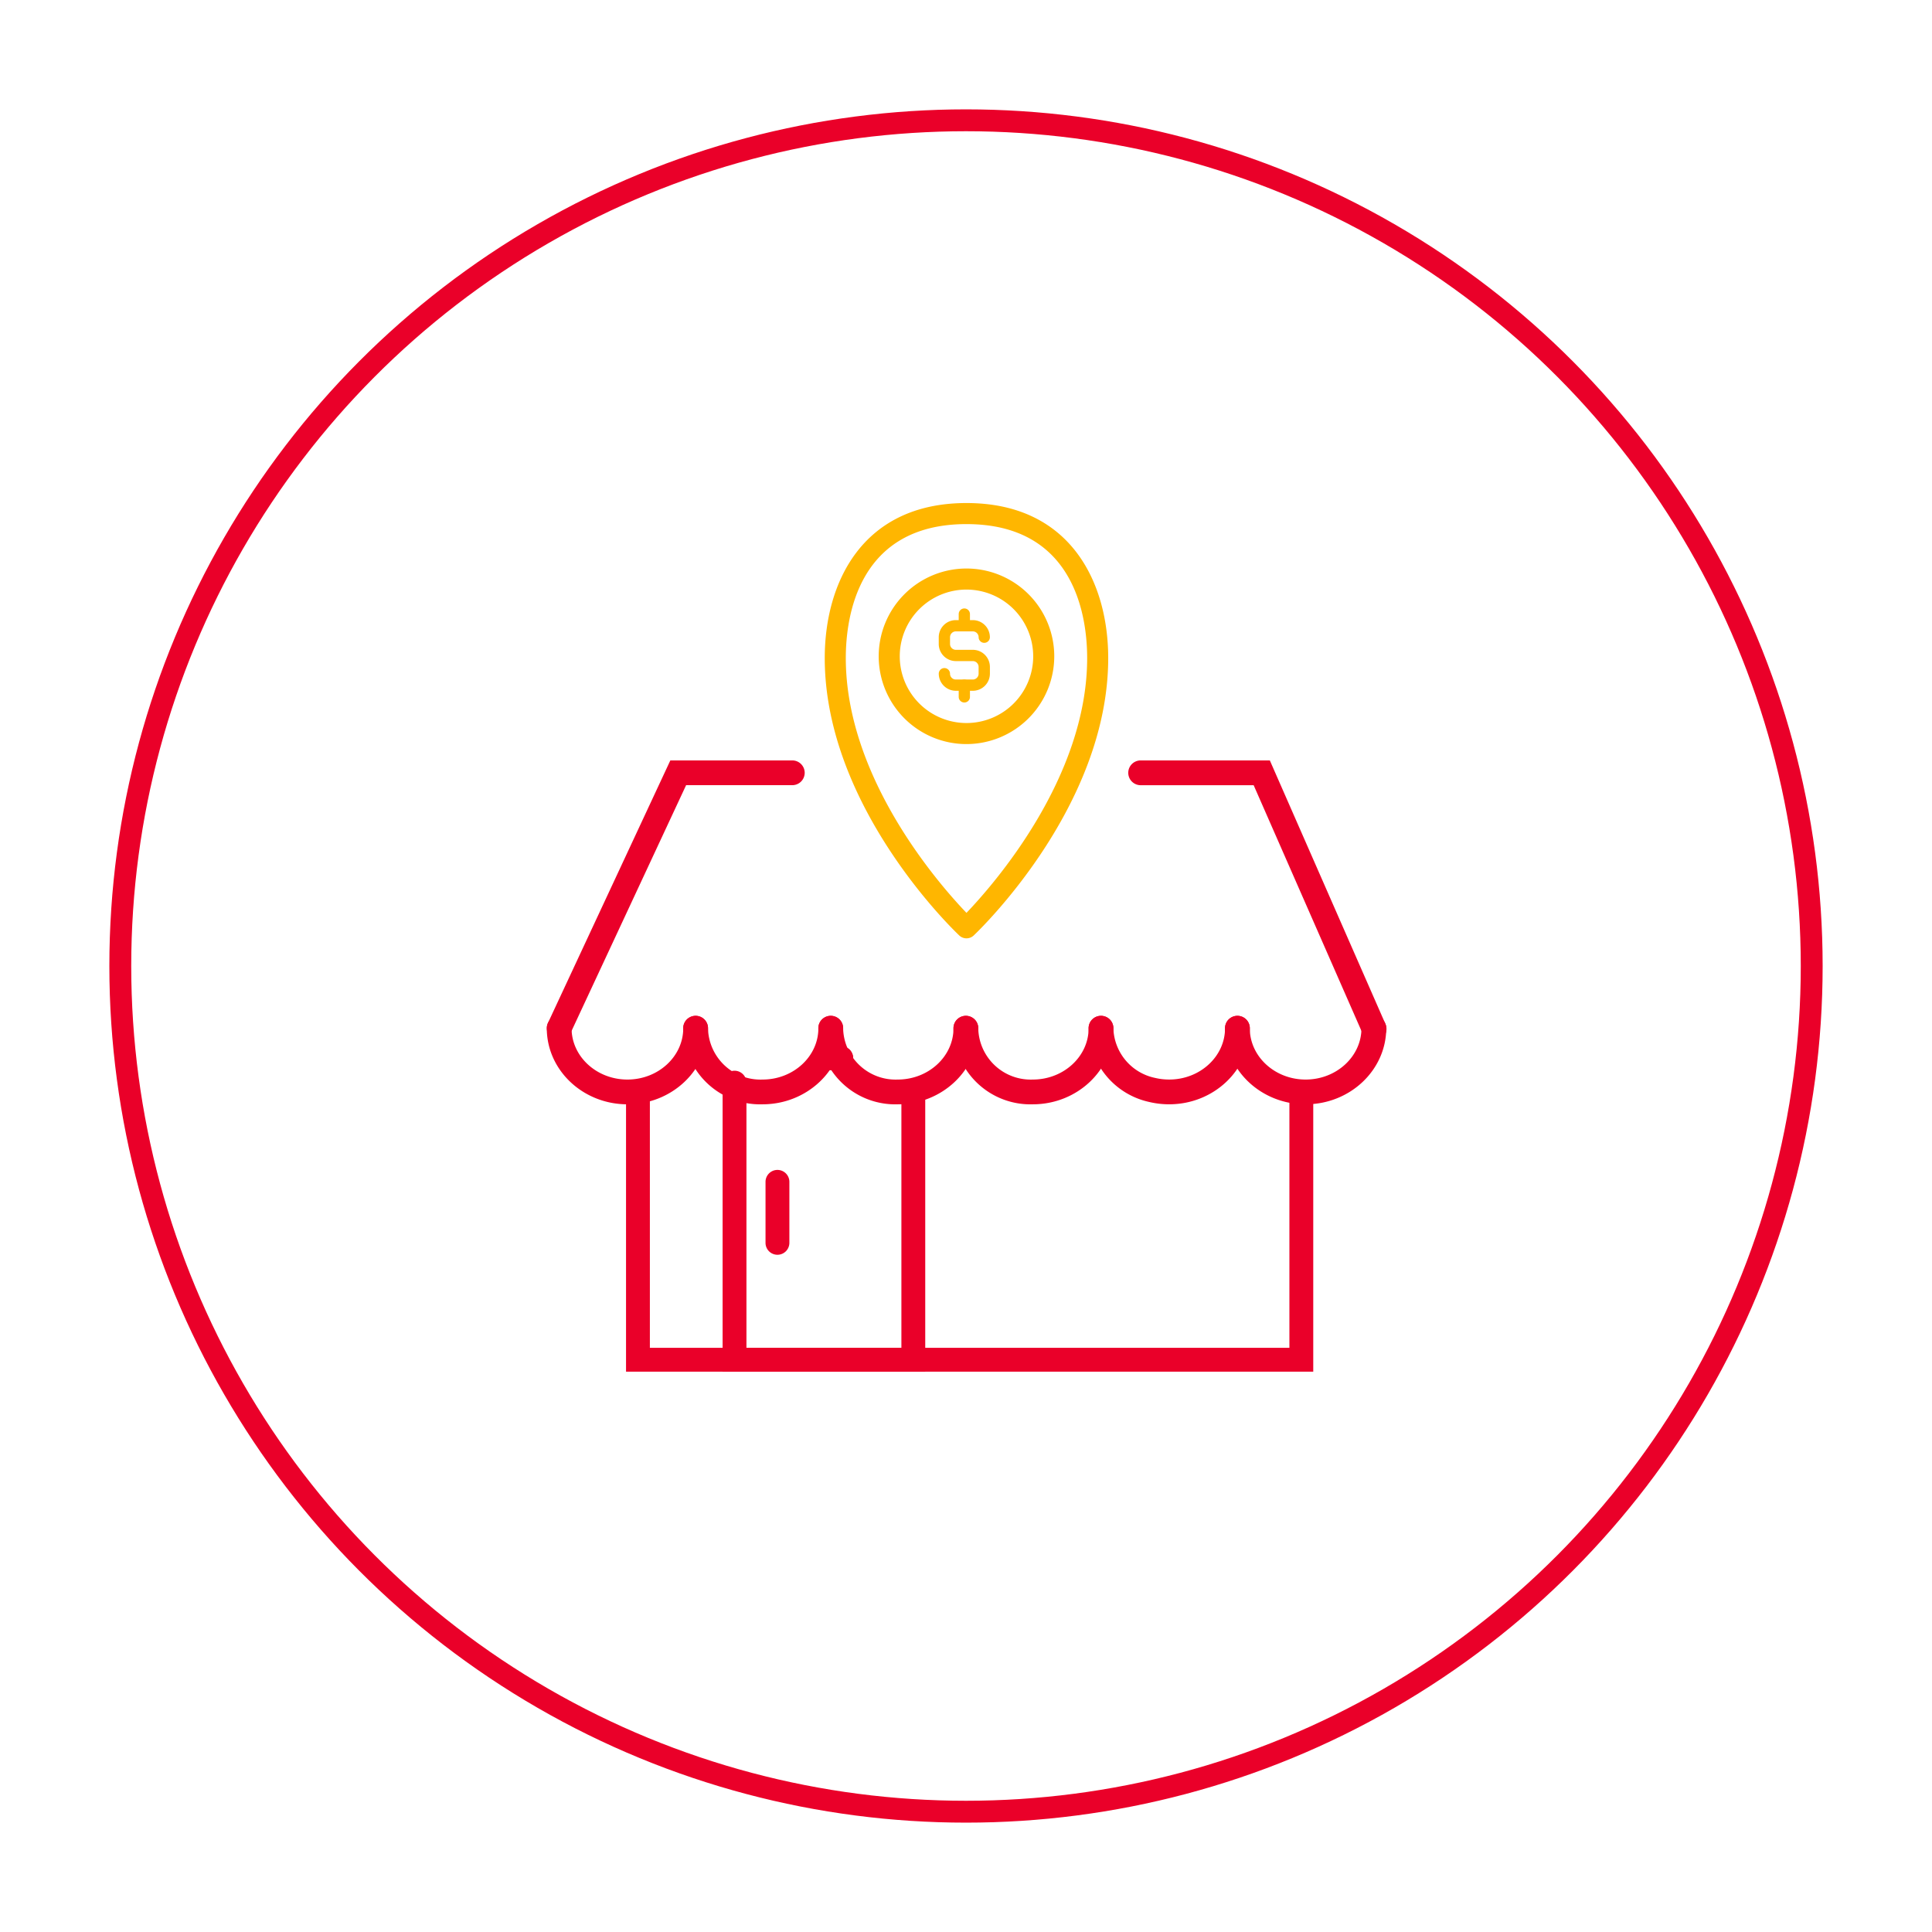 <svg xmlns="http://www.w3.org/2000/svg" xmlns:xlink="http://www.w3.org/1999/xlink" width="265" height="265" viewBox="0 0 265 265">
  <defs>
    <filter id="Elipse_57" x="0" y="0" width="265" height="265" filterUnits="userSpaceOnUse">
      <feOffset dy="3" input="SourceAlpha"/>
      <feGaussianBlur stdDeviation="5" result="blur"/>
      <feFlood flood-opacity="0.161"/>
      <feComposite operator="in" in2="blur"/>
      <feComposite in="SourceGraphic"/>
    </filter>
  </defs>
  <g id="Grupo_777" data-name="Grupo 777" transform="translate(-3 12)">
    <g transform="matrix(1, 0, 0, 1, 3, -12)" filter="url(#Elipse_57)">
      <g id="Elipse_57-2" data-name="Elipse 57" transform="translate(15 12)" fill="#fff" stroke="#ea0029" class="red-stroke" stroke-width="3">
        <circle cx="117.5" cy="117.5" r="117.5" stroke="none"/>
        <circle cx="117.5" cy="117.5" r="116" fill="none"/>
      </g>
    </g>
    <g id="Grupo_757" data-name="Grupo 757" transform="translate(-217.67 -2696.412)">
      <g id="Grupo_763" data-name="Grupo 763" transform="translate(333.795 2753.412)">
        <g id="Grupo_757-2" data-name="Grupo 757">
          <path id="Trazado_1131" data-name="Trazado 1131" d="M358.31,2813.118a1.438,1.438,0,0,1-.991-.394c-.753-.71-18.45-17.647-18.45-38.053,0-10.278,5.107-21.26,19.441-21.26s19.44,10.982,19.44,21.26c0,20.406-17.7,37.342-18.449,38.053A1.437,1.437,0,0,1,358.31,2813.118Zm0-56.819c-14.94,0-16.553,12.848-16.553,18.373,0,16.487,12.842,31.081,16.552,34.952,3.709-3.876,16.554-18.488,16.554-34.952C374.863,2769.147,373.249,2756.3,358.31,2756.3Z" transform="translate(-338.869 -2753.412)" fill="#ffb600" class="yellow"/>
        </g>
        <g id="Grupo_758" data-name="Grupo 758" transform="translate(7.401 8.981)">
          <path id="Trazado_1132" data-name="Trazado 1132" d="M359.295,2787.667a12.04,12.04,0,1,1,12.04-12.04A12.054,12.054,0,0,1,359.295,2787.667Zm0-21.191a9.152,9.152,0,1,0,9.152,9.152A9.162,9.162,0,0,0,359.295,2766.476Z" transform="translate(-347.255 -2763.588)" fill="#ffb600" class="yellow"/>
        </g>
        <g id="Grupo_762" data-name="Grupo 762" transform="translate(15.64 14.454)">
          <g id="Grupo_759" data-name="Grupo 759" transform="translate(0 1.604)">
            <path id="Trazado_1133" data-name="Trazado 1133" d="M361.259,2781.3h-2.323a2.348,2.348,0,0,1-2.345-2.345.771.771,0,1,1,1.542,0,.8.8,0,0,0,.8.8h2.323a.8.8,0,0,0,.8-.8v-.928a.8.8,0,0,0-.8-.8h-2.323a2.348,2.348,0,0,1-2.345-2.346v-.928a2.348,2.348,0,0,1,2.345-2.345h2.323a2.349,2.349,0,0,1,2.346,2.345.771.771,0,1,1-1.543,0,.8.8,0,0,0-.8-.8h-2.323a.8.8,0,0,0-.8.8v.928a.8.8,0,0,0,.8.8h2.323a2.348,2.348,0,0,1,2.346,2.345v.928A2.348,2.348,0,0,1,361.259,2781.3Z" transform="translate(-356.591 -2771.608)" fill="#ffb600" class="yellow"/>
          </g>
          <g id="Grupo_760" data-name="Grupo 760" transform="translate(2.735)">
            <path id="Trazado_1134" data-name="Trazado 1134" d="M360.461,2772.936a.771.771,0,0,1-.771-.771v-1.6a.771.771,0,1,1,1.543,0v1.6A.771.771,0,0,1,360.461,2772.936Z" transform="translate(-359.69 -2769.79)" fill="#ffb600" class="yellow"/>
          </g>
          <g id="Grupo_761" data-name="Grupo 761" transform="translate(2.735 9.758)">
            <path id="Trazado_1135" data-name="Trazado 1135" d="M360.461,2783.993a.772.772,0,0,1-.771-.771v-1.6a.771.771,0,1,1,1.543,0v1.6A.771.771,0,0,1,360.461,2783.993Z" transform="translate(-359.69 -2780.847)" fill="#ffb600" class="yellow"/>
          </g>
        </g>
      </g>
      <g id="Grupo_776" data-name="Grupo 776" transform="translate(295.67 2788.714)">
        <g id="Grupo_764" data-name="Grupo 764" transform="translate(10.869 43.83)">
          <path id="Trazado_1136" data-name="Trazado 1136" d="M402.247,2883.085H307.986v-38.313a1.635,1.635,0,1,1,3.27,0v35.044h87.72v-35.1a1.635,1.635,0,1,1,3.271,0Z" transform="translate(-307.986 -2843.075)" fill="#ea0029" class="red"/>
        </g>
        <g id="Grupo_765" data-name="Grupo 765" transform="translate(24.115 42.563)">
          <path id="Trazado_1137" data-name="Trazado 1137" d="M350.789,2882.918H322.995v-39.643a1.635,1.635,0,1,1,3.27,0v36.372h21.254v-35.208a1.635,1.635,0,1,1,3.27,0Z" transform="translate(-322.995 -2841.64)" fill="#ea0029" class="red"/>
        </g>
        <g id="Grupo_766" data-name="Grupo 766" transform="translate(37.069 39.199)">
          <path id="Trazado_1138" data-name="Trazado 1138" d="M340.988,2841.1h-1.679a1.635,1.635,0,0,1,0-3.271h1.679a1.635,1.635,0,1,1,0,3.271Z" transform="translate(-337.673 -2837.828)" fill="#ea0029" class="red"/>
        </g>
        <g id="Grupo_767" data-name="Grupo 767" transform="translate(37.069 39.199)">
          <path id="Trazado_1139" data-name="Trazado 1139" d="M340.988,2841.1h-1.679a1.635,1.635,0,0,1,0-3.271h1.679a1.635,1.635,0,1,1,0,3.271Z" transform="translate(-337.673 -2837.828)" fill="#ea0029" class="red"/>
        </g>
        <g id="Grupo_768" data-name="Grupo 768" transform="translate(30.003 56.169)">
          <path id="Trazado_1140" data-name="Trazado 1140" d="M331.3,2868.694a1.634,1.634,0,0,1-1.635-1.634v-8.368a1.635,1.635,0,0,1,3.271,0v8.368A1.634,1.634,0,0,1,331.3,2868.694Z" transform="translate(-329.666 -2857.057)" fill="#ea0029" class="red"/>
        </g>
        <g id="Grupo_769" data-name="Grupo 769" transform="translate(55.781 35.035)">
          <path id="Trazado_1141" data-name="Trazado 1141" d="M369.751,2845.244a10.55,10.55,0,0,1-10.876-10.437,1.7,1.7,0,0,1,3.4,0,7.194,7.194,0,0,0,7.481,7.041c4.222,0,7.658-3.159,7.658-7.041a1.7,1.7,0,0,1,3.4,0C380.8,2840.562,375.846,2845.244,369.751,2845.244Z" transform="translate(-358.875 -2833.11)" fill="#ea0029" class="red"/>
        </g>
        <g id="Grupo_770" data-name="Grupo 770" transform="translate(37.246 35.035)">
          <path id="Trazado_1142" data-name="Trazado 1142" d="M348.75,2845.244a10.55,10.55,0,0,1-10.877-10.437,1.7,1.7,0,0,1,3.4,0,7.194,7.194,0,0,0,7.481,7.041c4.222,0,7.658-3.159,7.658-7.041a1.7,1.7,0,0,1,3.4,0C359.8,2840.562,354.844,2845.244,348.75,2845.244Z" transform="translate(-337.873 -2833.11)" fill="#ea0029" class="red"/>
        </g>
        <g id="Grupo_771" data-name="Grupo 771" transform="translate(18.711 35.035)">
          <path id="Trazado_1143" data-name="Trazado 1143" d="M327.748,2845.244a10.551,10.551,0,0,1-10.877-10.437,1.7,1.7,0,0,1,3.4,0,7.2,7.2,0,0,0,7.482,7.041c4.223,0,7.658-3.159,7.658-7.041a1.7,1.7,0,0,1,3.4,0C338.8,2840.562,333.843,2845.244,327.748,2845.244Z" transform="translate(-316.871 -2833.11)" fill="#ea0029" class="red"/>
        </g>
        <g id="Grupo_772" data-name="Grupo 772" transform="translate(0 35.035)">
          <path id="Trazado_1144" data-name="Trazado 1144" d="M306.723,2845.244c-6.095,0-11.053-4.682-11.053-10.437a1.7,1.7,0,0,1,3.4,0c0,3.882,3.435,7.041,7.658,7.041s7.658-3.159,7.658-7.041a1.7,1.7,0,0,1,3.4,0C317.776,2840.562,312.818,2845.244,306.723,2845.244Z" transform="translate(-295.67 -2833.11)" fill="#ea0029" class="red"/>
        </g>
        <g id="Grupo_773" data-name="Grupo 773" transform="translate(74.314 35.035)">
          <path id="Trazado_1145" data-name="Trazado 1145" d="M390.931,2845.242a11.848,11.848,0,0,1-2.736-.318,10.561,10.561,0,0,1-8.32-10.117,1.7,1.7,0,0,1,3.4,0,7.179,7.179,0,0,0,5.717,6.815,8.4,8.4,0,0,0,1.943.224c4.221,0,7.657-3.159,7.657-7.039a1.7,1.7,0,0,1,3.4,0C401.983,2840.562,397.025,2845.242,390.931,2845.242Z" transform="translate(-379.875 -2833.11)" fill="#ea0029" class="red"/>
        </g>
        <g id="Grupo_774" data-name="Grupo 774" transform="translate(93.026 35.035)">
          <path id="Trazado_1146" data-name="Trazado 1146" d="M412.13,2845.244c-6.094,0-11.053-4.682-11.053-10.437a1.7,1.7,0,0,1,3.4,0c0,3.882,3.436,7.041,7.658,7.041s7.658-3.159,7.658-7.041a1.7,1.7,0,0,1,3.4,0C423.184,2840.562,418.225,2845.244,412.13,2845.244Z" transform="translate(-401.077 -2833.11)" fill="#ea0029" class="red"/>
        </g>
        <g id="Grupo_775" data-name="Grupo 775" transform="translate(0.011)">
          <path id="Trazado_1147" data-name="Trazado 1147" d="M421.274,2829.463l-15.813-36.051h-17.72a1.7,1.7,0,0,0-1.7,1.7h0a1.7,1.7,0,0,0,1.7,1.7h15.5l14.924,34.019a1.7,1.7,0,1,0,3.108-1.363Z" transform="translate(-306.296 -2793.412)" fill="#ea0029" class="red"/>
          <path id="Trazado_1148" data-name="Trazado 1148" d="M329.347,2793.412H312.618l-16.761,35.954a1.74,1.74,0,0,0,.42,2.083,1.7,1.7,0,0,0,2.629-.586l15.876-34.056h14.565a1.7,1.7,0,0,0,1.7-1.7h0A1.7,1.7,0,0,0,329.347,2793.412Z" transform="translate(-295.683 -2793.412)" fill="#ea0029" class="red"/>
        </g>
      </g>
    </g>
  </g>
</svg>
